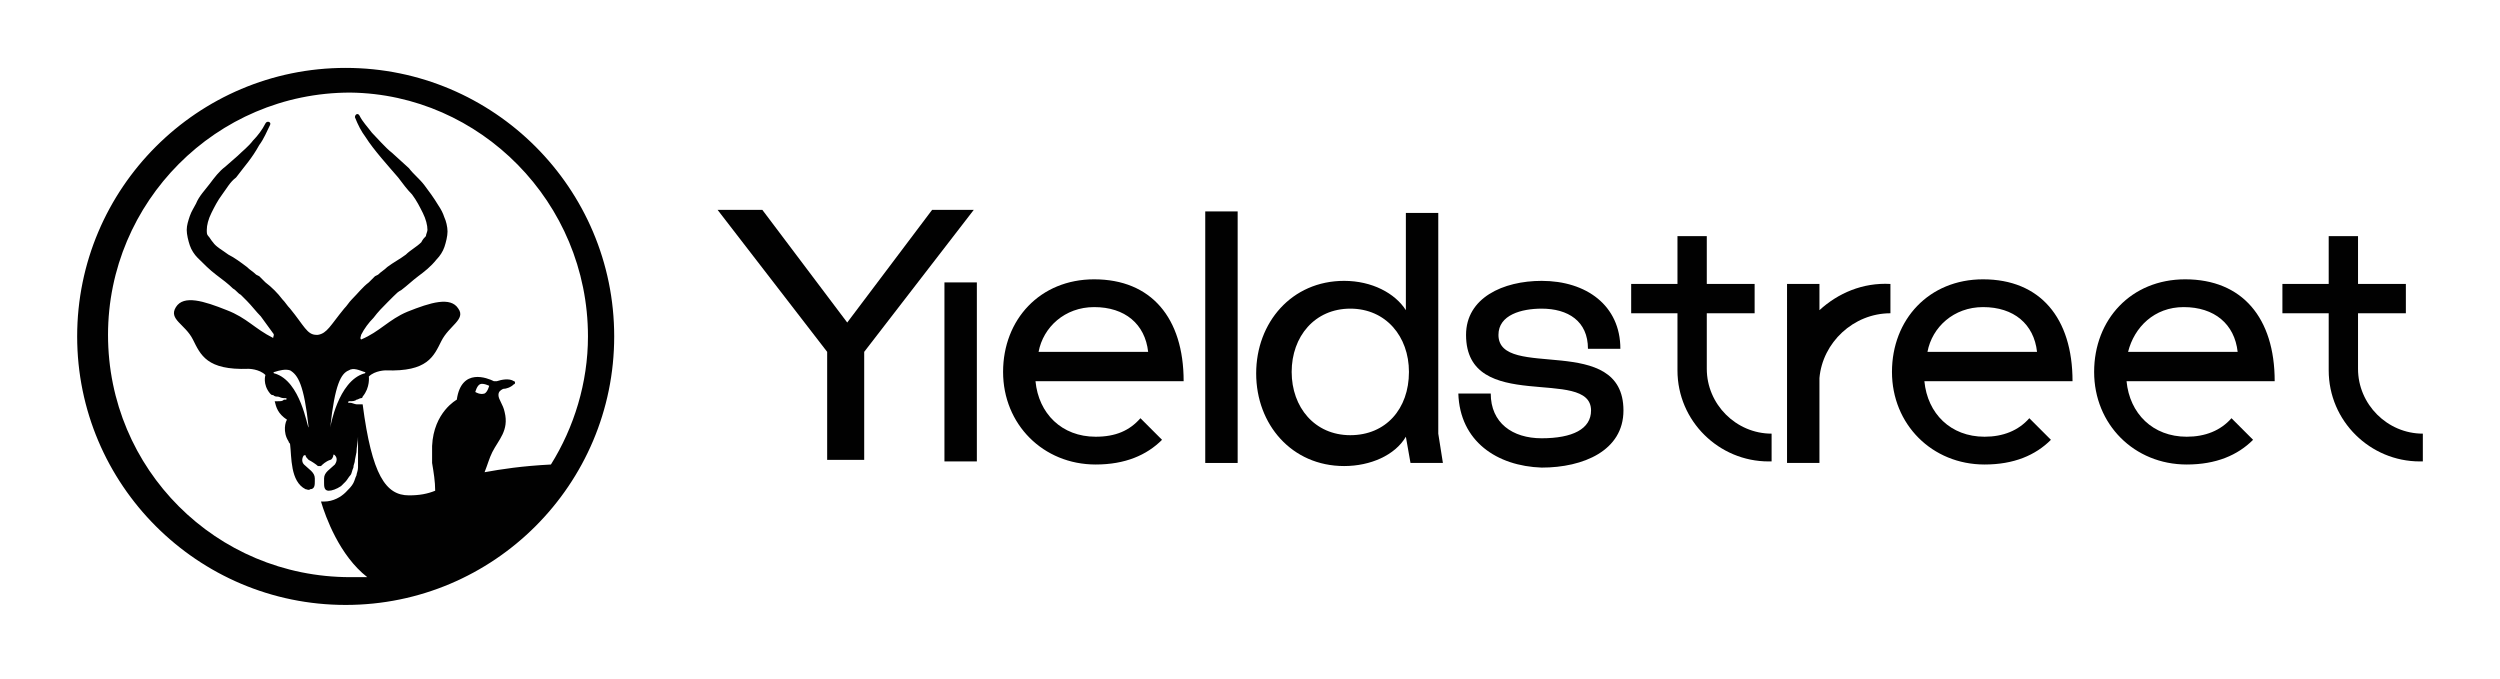 <svg xml:space="preserve" style="enable-background:new 0 0 162 44;" viewBox="0 0 162 44" y="0px" x="0px" id="Layer_1" version="1.1" xmlns:xlink="http://www.w3.org/1999/xlink" xmlns="http://www.w3.org/2000/svg"> <style type="text/css"> .st0{fill:#010101;} </style> <path d="M93.2,28.1l0.3,1.9h-2.1l-0.3-1.7h0c-0.7,1.2-2.3,1.9-4,1.9c-3.4,0-5.7-2.7-5.7-6s2.3-6,5.7-6 c1.8,0,3.3,0.8,4,1.9h0v-6.3h2.1V28.1z M91.3,24.1c0-2.3-1.5-4.1-3.8-4.1c-2.3,0-3.8,1.8-3.8,4.1s1.5,4.1,3.8,4.1 C89.8,28.2,91.3,26.5,91.3,24.1z" class="st0"></path> <path d="M110.6,15.3h-1.9v3.1h-3v1.9h3V24c0,3.3,2.7,5.9,5.9,5.9h0.2v-1.8c-2.3,0-4.2-1.9-4.2-4.2v-3.6h3.1v-1.9h-3.1 L110.6,15.3L110.6,15.3z" class="st0"></path> <path d="M152.8,15.3h-1.9v3.1h-3v1.9h3V24c0,3.3,2.7,5.9,5.9,5.9h0.2v-1.8c-2.3,0-4.2-1.9-4.2-4.2v-3.6h3.1v-1.9h-3.1 L152.8,15.3L152.8,15.3z" class="st0"></path> <path d="M117.9,20.1L117.9,20.1L117.9,20.1l0-1.7h-2.1V25c0,0,0,0.1,0,0.1v4.9h2.1v-1.5h0l0-4c0.2-2.3,2.2-4.2,4.6-4.2 v-1.9C120.7,18.3,119.1,19,117.9,20.1z" class="st0"></path> <path d="M94.5,25.5h2.1c0,1.9,1.4,2.9,3.3,2.9c2,0,3.2-0.6,3.2-1.8c0-2.9-8.1,0.3-8.1-4.9c0-2.4,2.4-3.5,4.9-3.5 c2.9,0,5.1,1.6,5.1,4.4h-2.1c0-1.8-1.3-2.6-3-2.6c-1.3,0-2.8,0.4-2.8,1.7c0,3,8.1-0.2,8.1,4.9c0,2.6-2.6,3.7-5.3,3.7 C97,30.2,94.6,28.6,94.5,25.5z" class="st0"></path> <path d="M63.3,18.3h-2.1v11.6h2.1V18.3z" class="st0"></path> <path d="M54.9,20.9L54.9,20.9l-5.5-7.3h-2.9l7.1,9.2v7H56v-7l7.1-9.2h-2.7L54.9,20.9z" class="st0"></path> <path d="M80.2,13.7h-2.1v16.3h2.1V13.7z" class="st0"></path> <path d="M71,28.3c-2.2,0-3.7-1.5-3.9-3.6h9.6c0-4.1-2.1-6.6-5.8-6.6c-3.5,0-5.9,2.6-5.9,6s2.6,6,6,6 c1.9,0,3.3-0.6,4.3-1.6l-1.4-1.4C73.2,27.9,72.3,28.3,71,28.3z M70.9,19.9c2,0,3.3,1.1,3.5,2.9h-7.1C67.6,21.2,69,19.9,70.9,19.9z" class="st0"></path> <path d="M128.6,28.3c-2.2,0-3.7-1.5-3.9-3.6h9.6c0-4.1-2.1-6.6-5.8-6.6c-3.5,0-5.9,2.6-5.9,6s2.6,6,6,6 c1.9,0,3.3-0.6,4.3-1.6l-1.4-1.4C130.8,27.9,129.8,28.3,128.6,28.3z M128.5,19.9c2,0,3.3,1.1,3.5,2.9h-7.1 C125.2,21.2,126.6,19.9,128.5,19.9z" class="st0"></path> <path d="M141.7,28.3c-2.2,0-3.7-1.5-3.9-3.6h9.6c0-4.1-2.1-6.6-5.8-6.6c-3.5,0-5.9,2.6-5.9,6s2.6,6,6,6 c1.9,0,3.3-0.6,4.3-1.6l-1.4-1.4C143.9,27.9,142.9,28.3,141.7,28.3z M141.5,19.9c2,0,3.3,1.1,3.5,2.9h-7.1 C138.3,21.2,139.6,19.9,141.5,19.9z" class="st0"></path> <path d="M17.8,24.2c-0.1,0-0.1-0.1,0-0.1c0.3-0.1,0.7-0.2,1-0.1c0.5,0.3,0.9,0.9,1.2,3.7C19.9,27.7,19.5,24.7,17.8,24.2 z M21.4,27.7c0.3-2.8,0.7-3.5,1.2-3.7c0.3-0.2,0.7,0,1,0.1c0.1,0,0.1,0.1,0,0.1C21.9,24.7,21.4,27.7,21.4,27.7z M38.1,21.8 c0,3-0.9,5.9-2.4,8.3c-1.9,0.1-3.2,0.3-4.3,0.5c0.2-0.5,0.3-0.9,0.5-1.3c0.4-0.8,1.1-1.4,0.8-2.6c-0.1-0.5-0.4-0.8-0.4-1.1 c0-0.2,0.1-0.3,0.3-0.4c0.2,0,0.5-0.1,0.7-0.3c0.1,0,0.1-0.2,0-0.2c-0.3-0.2-0.8-0.1-1.1,0c-0.1,0-0.1,0-0.2,0 c-0.4-0.2-2.1-0.9-2.4,1.2c0,0-1.5,0.8-1.6,3c0,0.2,0,0.5,0,0.7c0,0.1,0,0.3,0,0.4c0.1,0.6,0.2,1.2,0.2,1.8c0,0,0,0,0,0 c-0.5,0.2-1,0.3-1.7,0.3c-1.5,0-2.4-1.3-3-5.9c-0.1,0-0.3,0-0.4,0c-0.1,0-0.3-0.1-0.4-0.1c0,0-0.1,0-0.1,0c-0.1,0,0-0.1,0-0.1 c0,0,0.1,0,0.1,0c0.1,0,0.3,0,0.4-0.1c0.1,0,0.2-0.1,0.3-0.1c0.1,0,0.1-0.1,0.1-0.1c0.5-0.6,0.4-1.3,0.4-1.3 c0.4-0.4,1.1-0.4,1.1-0.4c2.7,0.1,3.1-0.9,3.6-1.9c0.5-1,1.6-1.4,1.1-2.1c-0.5-0.8-1.8-0.4-3.3,0.2c-1.2,0.5-1.8,1.3-3,1.8 c-0.1-0.1,0-0.2,0-0.3c0.2-0.4,0.5-0.8,0.8-1.1c0.3-0.4,0.6-0.7,0.9-1c0.1-0.1,0.2-0.2,0.2-0.2l0.1-0.1l0.1-0.1 c0.2-0.2,0.3-0.3,0.5-0.4c0.4-0.3,0.7-0.6,1.1-0.9c0.4-0.3,0.8-0.6,1.2-1.1c0.2-0.2,0.4-0.5,0.5-0.8c0.1-0.3,0.2-0.7,0.2-1 c0-0.3-0.1-0.7-0.2-0.9c-0.1-0.3-0.2-0.5-0.4-0.8c-0.3-0.5-0.6-0.9-0.9-1.3c-0.3-0.4-0.7-0.7-1-1.1l-1.1-1c-0.4-0.3-1-1-1.3-1.3 c-0.3-0.4-0.6-0.7-0.8-1.1c-0.1-0.2-0.3-0.1-0.3,0.1v0c0.2,0.5,0.4,0.9,0.7,1.3c0.5,0.8,1.5,1.9,2.1,2.6c0.3,0.4,0.6,0.8,0.9,1.1 c0.3,0.4,0.5,0.8,0.7,1.2c0.2,0.4,0.3,0.8,0.3,1.1c0,0.1-0.1,0.3-0.1,0.4c-0.1,0.1-0.2,0.2-0.3,0.4c-0.3,0.3-0.7,0.5-1,0.8 c-0.4,0.3-0.8,0.5-1.2,0.8c-0.2,0.2-0.4,0.3-0.6,0.5l-0.2,0.1l-0.1,0.1c-0.1,0.1-0.2,0.2-0.3,0.3c-0.4,0.3-0.7,0.7-1.1,1.1 c-0.2,0.2-0.3,0.4-0.5,0.6c0,0,0,0,0,0c-0.9,1.1-1.1,1.6-1.7,1.7h-0.1c-0.6,0-0.8-0.6-1.7-1.7c0,0,0,0,0,0c-0.2-0.2-0.3-0.4-0.5-0.6 c-0.3-0.4-0.7-0.8-1.1-1.1c-0.1-0.1-0.2-0.2-0.3-0.3l-0.1-0.1l-0.2-0.1c-0.2-0.2-0.4-0.3-0.6-0.5c-0.4-0.3-0.8-0.6-1.2-0.8 c-0.4-0.3-0.8-0.5-1-0.8c-0.1-0.1-0.2-0.3-0.3-0.4c-0.1-0.1-0.1-0.2-0.1-0.4c0-0.3,0.1-0.7,0.3-1.1c0.2-0.4,0.4-0.8,0.7-1.2 c0.3-0.4,0.5-0.8,0.9-1.1c0.6-0.8,1-1.2,1.5-2.1c0.3-0.4,0.5-0.9,0.7-1.3v0c0.1-0.2-0.2-0.3-0.3-0.1c-0.2,0.4-0.5,0.8-0.8,1.1 c-0.3,0.4-0.7,0.7-1,1l-0.8,0.7c-0.4,0.3-0.7,0.7-1,1.1c-0.3,0.4-0.7,0.8-0.9,1.3c-0.1,0.2-0.3,0.5-0.4,0.8 c-0.1,0.3-0.2,0.6-0.2,0.9c0,0.3,0.1,0.7,0.2,1c0.1,0.3,0.3,0.6,0.5,0.8c0.4,0.4,0.8,0.8,1.2,1.1c0.4,0.3,0.8,0.6,1.1,0.9 c0.2,0.1,0.3,0.3,0.5,0.4l0.1,0.1l0.1,0.1c0.1,0.1,0.2,0.2,0.2,0.2c0.3,0.3,0.6,0.7,0.9,1c0.3,0.4,0.5,0.7,0.8,1.1 c0.1,0.1,0,0.2,0,0.3c-1.2-0.6-1.7-1.3-3-1.8c-1.5-0.6-2.8-1-3.3-0.2c-0.5,0.8,0.6,1.1,1.1,2.1c0.5,1,0.9,2,3.6,1.9 c0,0,0.7,0,1.1,0.4c0,0-0.2,0.6,0.3,1.2c0.1,0.1,0.1,0.1,0.2,0.1c0.1,0.1,0.2,0.1,0.3,0.1c0.1,0,0.2,0.1,0.4,0.1c0,0,0.1,0,0.1,0 c0.1,0,0.1,0.1,0,0.1c0,0-0.1,0-0.1,0C18.3,26,18.2,26,18,26c-0.1,0-0.1,0-0.2,0c0.1,0.4,0.2,0.8,0.8,1.2c0,0,0,0,0,0 c-0.1,0.1-0.3,0.8,0.1,1.4c0,0.1,0.1,0.1,0.1,0.2c0.1,0.8,0,2.4,1,2.9c0.1,0,0.2,0.1,0.3,0c0.3,0,0.3-0.3,0.3-0.5V31 c0-0.4-0.4-0.6-0.7-0.9c-0.2-0.2-0.1-0.5,0-0.6c0,0,0.1,0,0.1,0v0c0,0.1,0.1,0.2,0.2,0.3c0.2,0.1,0.5,0.3,0.6,0.4c0,0,0.1,0,0.1,0 c0,0,0.1,0,0.1,0c0.1-0.1,0.3-0.3,0.6-0.4c0.1,0,0.2-0.2,0.2-0.3v0c0,0,0-0.1,0.1,0c0.1,0.1,0.2,0.3,0,0.6c-0.3,0.3-0.7,0.5-0.7,0.9 v0.3c0,0.2,0,0.5,0.3,0.5c0.2,0,0.5-0.1,0.8-0.3c0.1-0.1,0.2-0.2,0.3-0.3c0.1-0.1,0.2-0.3,0.3-0.4c0.1-0.1,0.1-0.3,0.2-0.5 c0-0.2,0.1-0.3,0.1-0.5l0.1-0.5c0-0.3,0.1-0.7,0.1-1c0,0.3,0,0.7,0,1v0.5c0,0.2,0,0.3,0,0.5c0,0.2-0.1,0.4-0.1,0.5 c-0.1,0.2-0.1,0.3-0.2,0.5c-0.1,0.2-0.3,0.4-0.5,0.6c-0.3,0.3-0.8,0.6-1.4,0.6c-0.1,0-0.1,0-0.2,0c0.3,1,1.2,3.5,3,4.9 c-0.4,0-0.7,0-1.1,0c-8.7,0-15.7-7-15.7-15.7c0-8.6,7-15.7,15.7-15.7C31.1,6.1,38.1,13.1,38.1,21.8z M30.8,25.4c0,0,0.1-0.4,0.3-0.5 c0.2-0.1,0.6,0.1,0.6,0.1s-0.1,0.4-0.3,0.5C31.1,25.6,30.8,25.4,30.8,25.4z M39.8,21.8c0-9.6-7.8-17.4-17.4-17.4S5,12.2,5,21.8 s7.8,17.4,17.4,17.4S39.8,31.4,39.8,21.8z" class="st0"></path> </svg> 